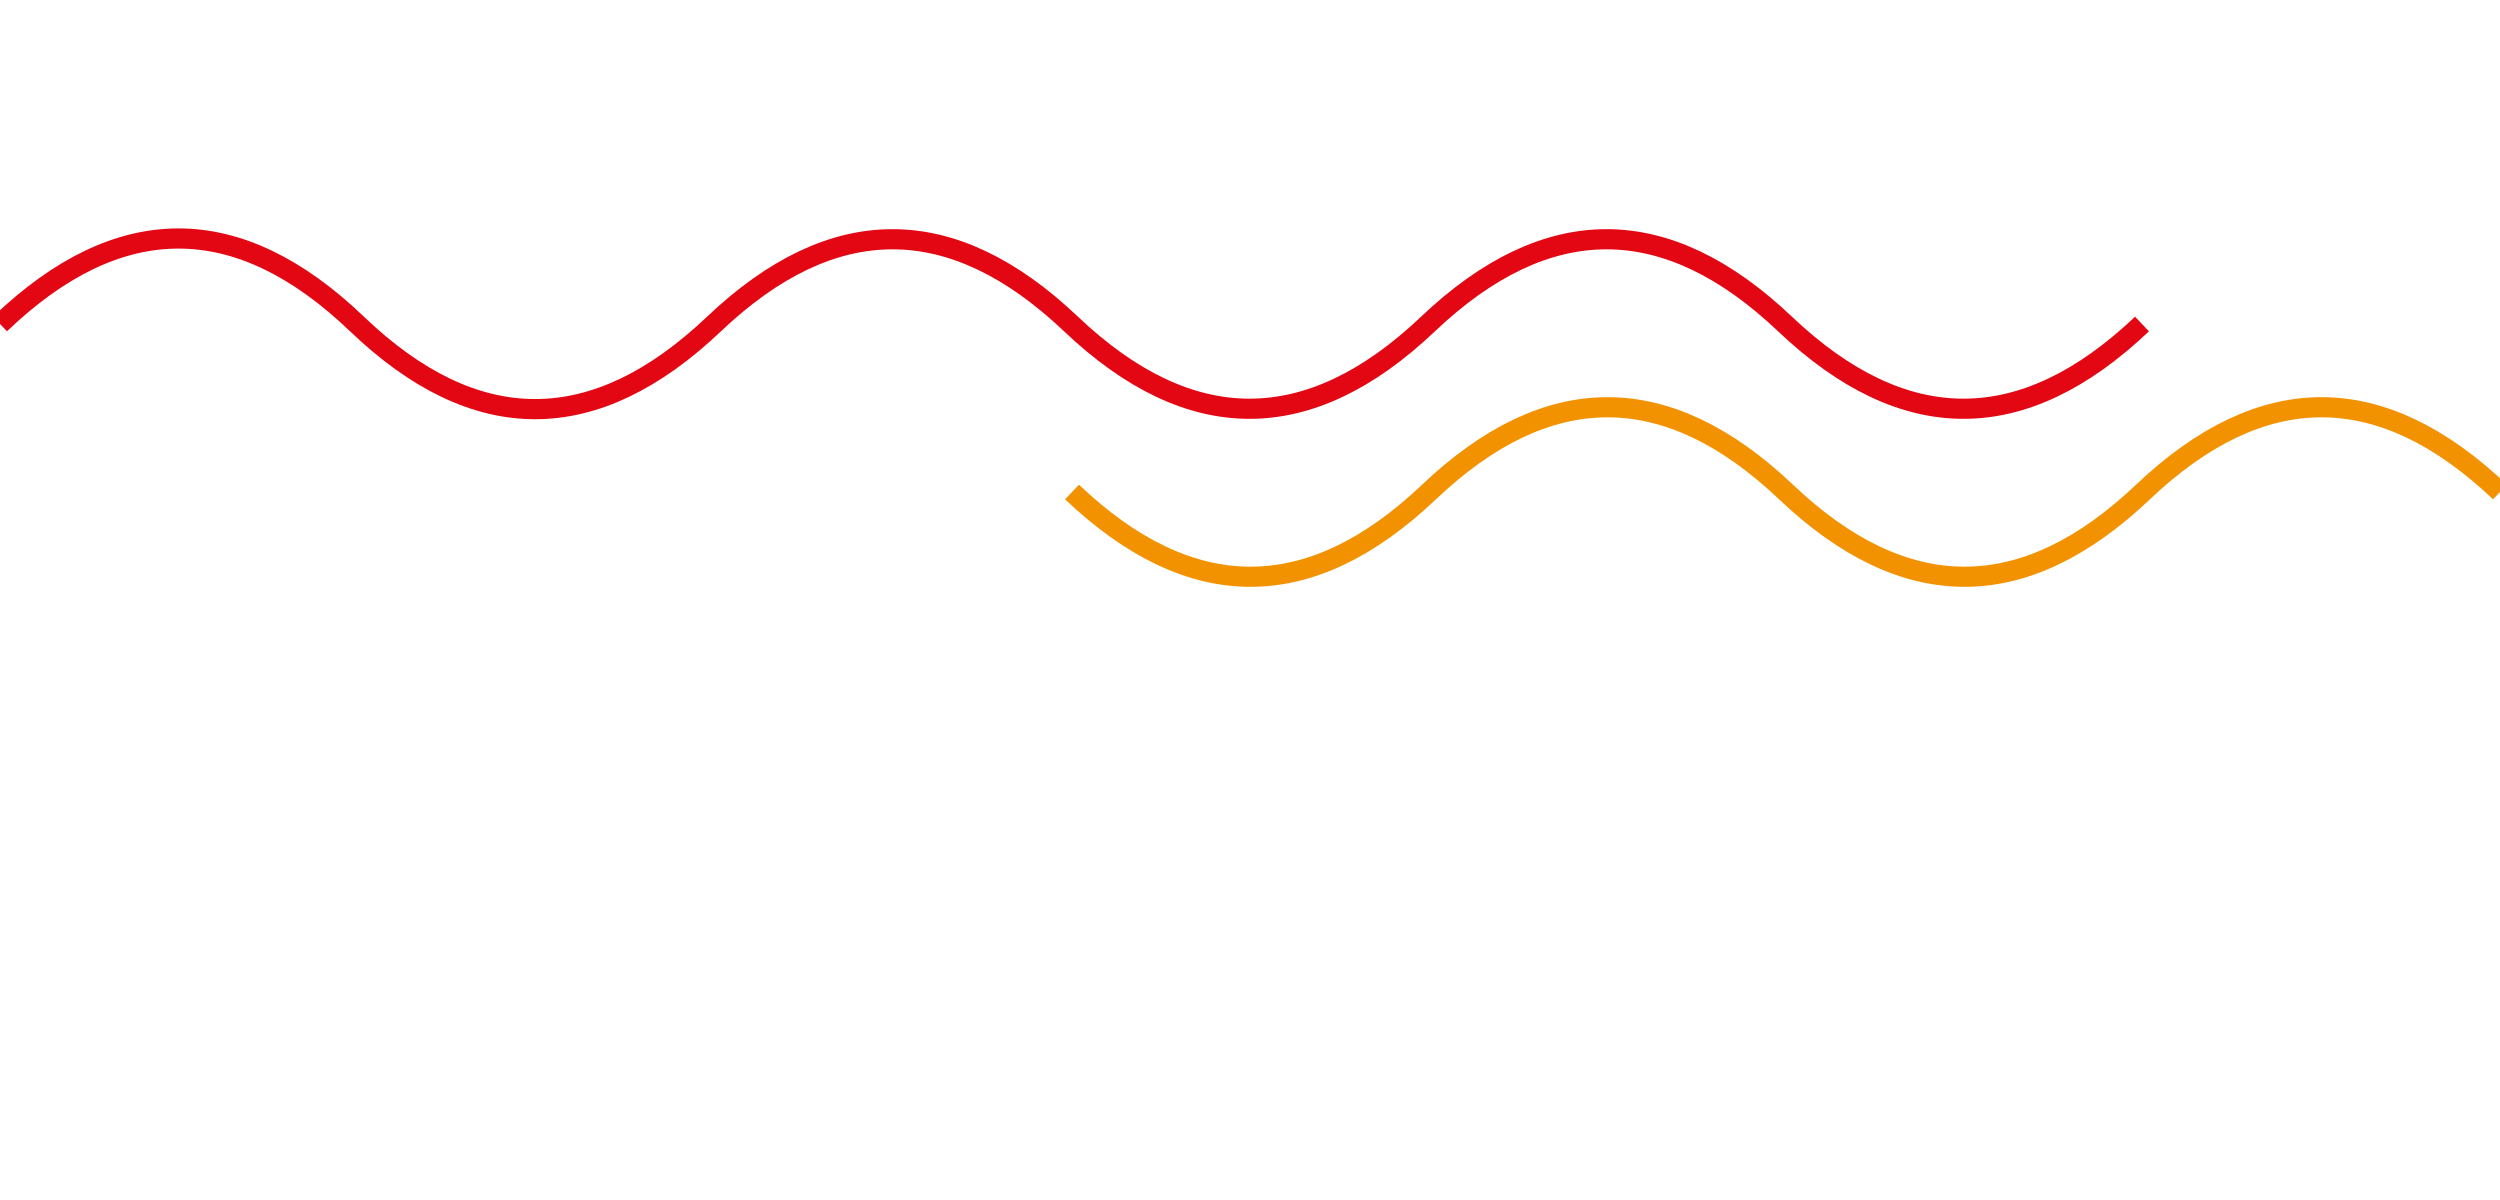 <?xml version="1.0" encoding="utf-8"?>
<!-- Generator: Adobe Illustrator 23.0.3, SVG Export Plug-In . SVG Version: 6.00 Build 0)  -->
<svg version="1.1" id="Ebene_1" xmlns="http://www.w3.org/2000/svg" xmlns:xlink="http://www.w3.org/1999/xlink" x="0px" y="0px"
	 width="250px" height="120px" viewBox="0 0 250 120" enable-background="new 0 0 250 120" xml:space="preserve">
<g>
	<path fill="none" stroke="#E30613" stroke-width="2.017" d="M0,32.4C11.9,21,23.8,21,35.7,32.4s23.8,11.3,35.7,0s23.8-11.3,35.7,0
		s23.8,11.3,35.7,0s23.8-11.3,35.7,0c11.9,11.3,23.8,11.3,35.7,0"/>
	<path fill="none" stroke="#F39200" stroke-width="2.017" d="M107.2,49.2c11.9,11.3,23.8,11.3,35.7,0s23.8-11.3,35.7,0
		s23.8,11.3,35.7,0c11.9-11.3,23.8-11.3,35.7,0"/>
</g>
</svg>
